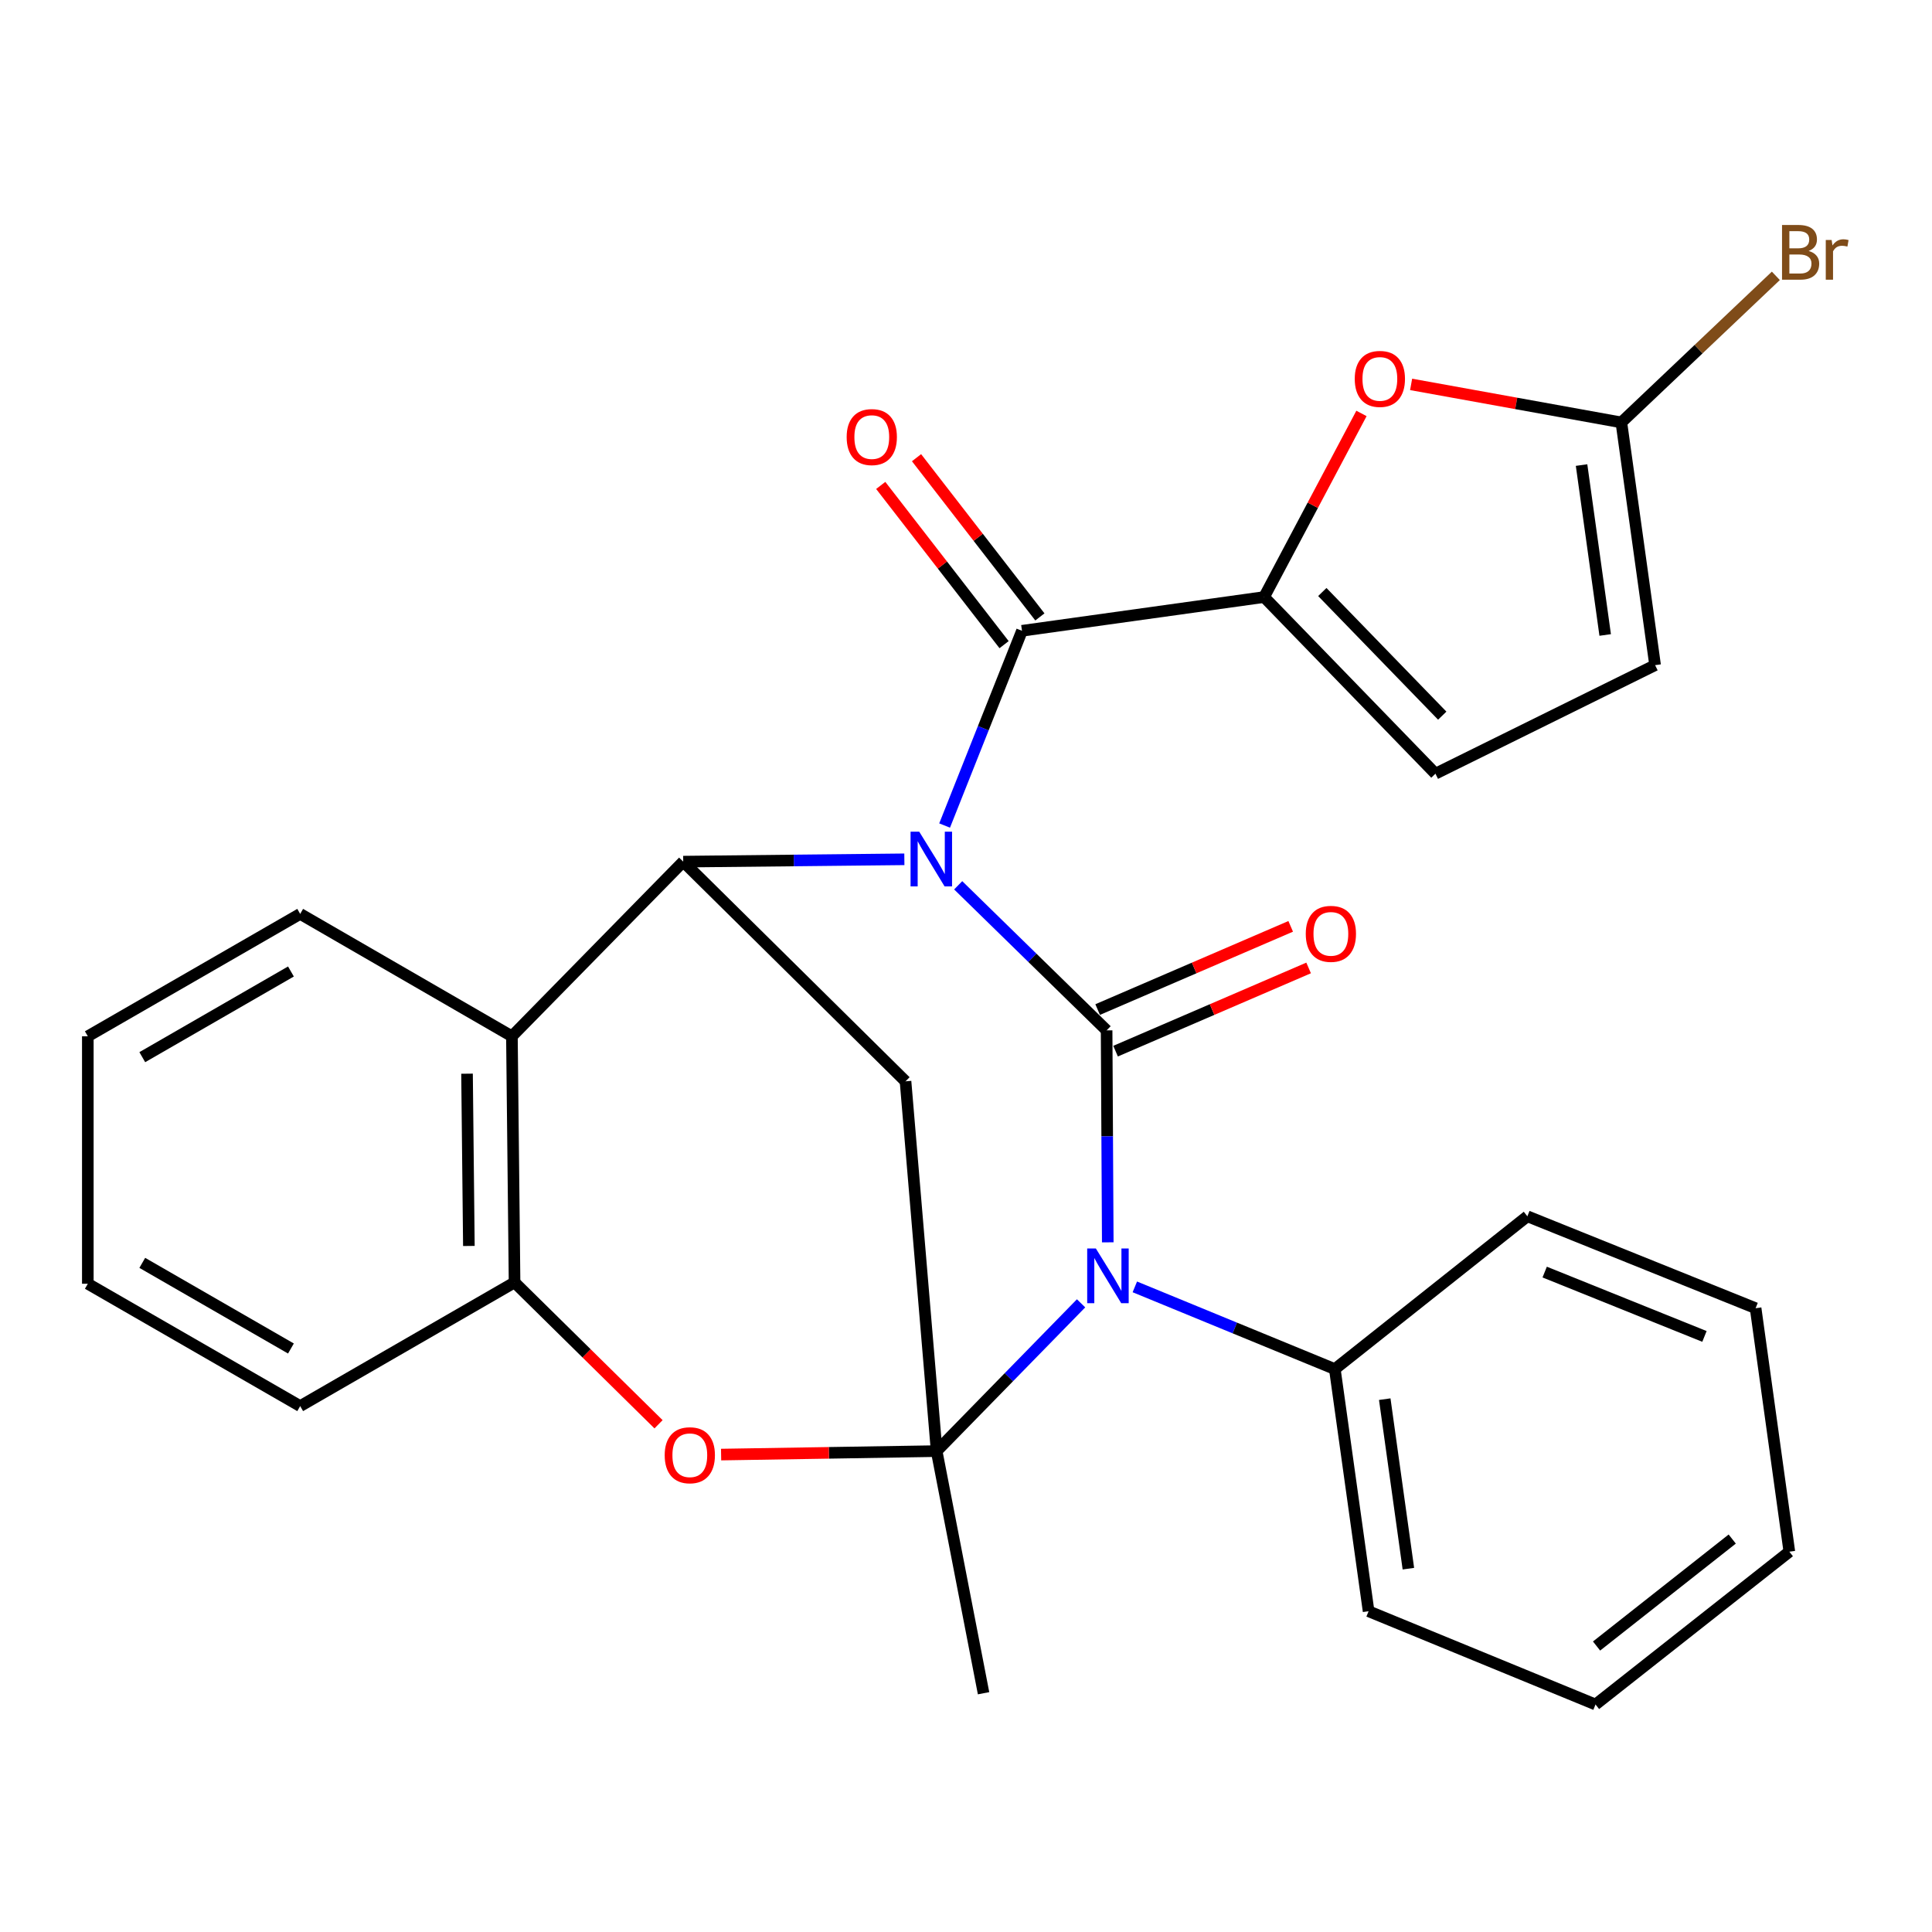 <?xml version='1.0' encoding='iso-8859-1'?>
<svg version='1.1' baseProfile='full'
              xmlns='http://www.w3.org/2000/svg'
                      xmlns:rdkit='http://www.rdkit.org/xml'
                      xmlns:xlink='http://www.w3.org/1999/xlink'
                  xml:space='preserve'
width='1000px' height='1000px' viewBox='0 0 1000 1000'>
<!-- END OF HEADER -->
<rect style='opacity:1.0;fill:#FFFFFF;stroke:none' width='1000' height='1000' x='0' y='0'> </rect>
<path class='bond-0' d='M 495.957,458.226 L 534.369,495.768' style='fill:none;fill-rule:evenodd;stroke:#0000FF;stroke-width:6px;stroke-linecap:butt;stroke-linejoin:miter;stroke-opacity:1' />
<path class='bond-0' d='M 534.369,495.768 L 572.782,533.31' style='fill:none;fill-rule:evenodd;stroke:#000000;stroke-width:6px;stroke-linecap:butt;stroke-linejoin:miter;stroke-opacity:1' />
<path class='bond-3' d='M 468.094,444.777 L 410.864,445.381' style='fill:none;fill-rule:evenodd;stroke:#0000FF;stroke-width:6px;stroke-linecap:butt;stroke-linejoin:miter;stroke-opacity:1' />
<path class='bond-3' d='M 410.864,445.381 L 353.634,445.984' style='fill:none;fill-rule:evenodd;stroke:#000000;stroke-width:6px;stroke-linecap:butt;stroke-linejoin:miter;stroke-opacity:1' />
<path class='bond-4' d='M 488.932,427.292 L 508.954,376.893' style='fill:none;fill-rule:evenodd;stroke:#0000FF;stroke-width:6px;stroke-linecap:butt;stroke-linejoin:miter;stroke-opacity:1' />
<path class='bond-4' d='M 508.954,376.893 L 528.976,326.494' style='fill:none;fill-rule:evenodd;stroke:#000000;stroke-width:6px;stroke-linecap:butt;stroke-linejoin:miter;stroke-opacity:1' />
<path class='bond-1' d='M 572.782,533.31 L 573.08,588.17' style='fill:none;fill-rule:evenodd;stroke:#000000;stroke-width:6px;stroke-linecap:butt;stroke-linejoin:miter;stroke-opacity:1' />
<path class='bond-1' d='M 573.08,588.17 L 573.378,643.03' style='fill:none;fill-rule:evenodd;stroke:#0000FF;stroke-width:6px;stroke-linecap:butt;stroke-linejoin:miter;stroke-opacity:1' />
<path class='bond-13' d='M 577.421,544.073 L 627.38,522.54' style='fill:none;fill-rule:evenodd;stroke:#000000;stroke-width:6px;stroke-linecap:butt;stroke-linejoin:miter;stroke-opacity:1' />
<path class='bond-13' d='M 627.38,522.54 L 677.34,501.007' style='fill:none;fill-rule:evenodd;stroke:#FF0000;stroke-width:6px;stroke-linecap:butt;stroke-linejoin:miter;stroke-opacity:1' />
<path class='bond-13' d='M 568.143,522.547 L 618.103,501.014' style='fill:none;fill-rule:evenodd;stroke:#000000;stroke-width:6px;stroke-linecap:butt;stroke-linejoin:miter;stroke-opacity:1' />
<path class='bond-13' d='M 618.103,501.014 L 668.062,479.482' style='fill:none;fill-rule:evenodd;stroke:#FF0000;stroke-width:6px;stroke-linecap:butt;stroke-linejoin:miter;stroke-opacity:1' />
<path class='bond-15' d='M 587.387,666.086 L 639.146,687.362' style='fill:none;fill-rule:evenodd;stroke:#0000FF;stroke-width:6px;stroke-linecap:butt;stroke-linejoin:miter;stroke-opacity:1' />
<path class='bond-15' d='M 639.146,687.362 L 690.905,708.639' style='fill:none;fill-rule:evenodd;stroke:#000000;stroke-width:6px;stroke-linecap:butt;stroke-linejoin:miter;stroke-opacity:1' />
<path class='bond-28' d='M 559.561,674.6 L 522.183,712.846' style='fill:none;fill-rule:evenodd;stroke:#0000FF;stroke-width:6px;stroke-linecap:butt;stroke-linejoin:miter;stroke-opacity:1' />
<path class='bond-28' d='M 522.183,712.846 L 484.805,751.091' style='fill:none;fill-rule:evenodd;stroke:#000000;stroke-width:6px;stroke-linecap:butt;stroke-linejoin:miter;stroke-opacity:1' />
<path class='bond-2' d='M 484.805,751.091 L 468.697,559.693' style='fill:none;fill-rule:evenodd;stroke:#000000;stroke-width:6px;stroke-linecap:butt;stroke-linejoin:miter;stroke-opacity:1' />
<path class='bond-17' d='M 484.805,751.091 L 509.091,876.415' style='fill:none;fill-rule:evenodd;stroke:#000000;stroke-width:6px;stroke-linecap:butt;stroke-linejoin:miter;stroke-opacity:1' />
<path class='bond-30' d='M 484.805,751.091 L 429.023,751.989' style='fill:none;fill-rule:evenodd;stroke:#000000;stroke-width:6px;stroke-linecap:butt;stroke-linejoin:miter;stroke-opacity:1' />
<path class='bond-30' d='M 429.023,751.989 L 373.24,752.887' style='fill:none;fill-rule:evenodd;stroke:#FF0000;stroke-width:6px;stroke-linecap:butt;stroke-linejoin:miter;stroke-opacity:1' />
<path class='bond-5' d='M 353.634,445.984 L 468.697,559.693' style='fill:none;fill-rule:evenodd;stroke:#000000;stroke-width:6px;stroke-linecap:butt;stroke-linejoin:miter;stroke-opacity:1' />
<path class='bond-8' d='M 353.634,445.984 L 264.967,536.383' style='fill:none;fill-rule:evenodd;stroke:#000000;stroke-width:6px;stroke-linecap:butt;stroke-linejoin:miter;stroke-opacity:1' />
<path class='bond-6' d='M 528.976,326.494 L 654.3,309.031' style='fill:none;fill-rule:evenodd;stroke:#000000;stroke-width:6px;stroke-linecap:butt;stroke-linejoin:miter;stroke-opacity:1' />
<path class='bond-16' d='M 538.241,319.316 L 506.317,278.109' style='fill:none;fill-rule:evenodd;stroke:#000000;stroke-width:6px;stroke-linecap:butt;stroke-linejoin:miter;stroke-opacity:1' />
<path class='bond-16' d='M 506.317,278.109 L 474.393,236.902' style='fill:none;fill-rule:evenodd;stroke:#FF0000;stroke-width:6px;stroke-linecap:butt;stroke-linejoin:miter;stroke-opacity:1' />
<path class='bond-16' d='M 519.711,333.672 L 487.787,292.464' style='fill:none;fill-rule:evenodd;stroke:#000000;stroke-width:6px;stroke-linecap:butt;stroke-linejoin:miter;stroke-opacity:1' />
<path class='bond-16' d='M 487.787,292.464 L 455.863,251.257' style='fill:none;fill-rule:evenodd;stroke:#FF0000;stroke-width:6px;stroke-linecap:butt;stroke-linejoin:miter;stroke-opacity:1' />
<path class='bond-9' d='M 654.3,309.031 L 679.497,261.514' style='fill:none;fill-rule:evenodd;stroke:#000000;stroke-width:6px;stroke-linecap:butt;stroke-linejoin:miter;stroke-opacity:1' />
<path class='bond-9' d='M 679.497,261.514 L 704.693,213.996' style='fill:none;fill-rule:evenodd;stroke:#FF0000;stroke-width:6px;stroke-linecap:butt;stroke-linejoin:miter;stroke-opacity:1' />
<path class='bond-12' d='M 654.3,309.031 L 742.98,400.459' style='fill:none;fill-rule:evenodd;stroke:#000000;stroke-width:6px;stroke-linecap:butt;stroke-linejoin:miter;stroke-opacity:1' />
<path class='bond-12' d='M 684.428,306.426 L 746.504,370.425' style='fill:none;fill-rule:evenodd;stroke:#000000;stroke-width:6px;stroke-linecap:butt;stroke-linejoin:miter;stroke-opacity:1' />
<path class='bond-7' d='M 340.862,737.201 L 303.598,700.483' style='fill:none;fill-rule:evenodd;stroke:#FF0000;stroke-width:6px;stroke-linecap:butt;stroke-linejoin:miter;stroke-opacity:1' />
<path class='bond-7' d='M 303.598,700.483 L 266.334,663.765' style='fill:none;fill-rule:evenodd;stroke:#000000;stroke-width:6px;stroke-linecap:butt;stroke-linejoin:miter;stroke-opacity:1' />
<path class='bond-10' d='M 264.967,536.383 L 266.334,663.765' style='fill:none;fill-rule:evenodd;stroke:#000000;stroke-width:6px;stroke-linecap:butt;stroke-linejoin:miter;stroke-opacity:1' />
<path class='bond-10' d='M 241.734,555.742 L 242.691,644.909' style='fill:none;fill-rule:evenodd;stroke:#000000;stroke-width:6px;stroke-linecap:butt;stroke-linejoin:miter;stroke-opacity:1' />
<path class='bond-19' d='M 264.967,536.383 L 155.374,473.031' style='fill:none;fill-rule:evenodd;stroke:#000000;stroke-width:6px;stroke-linecap:butt;stroke-linejoin:miter;stroke-opacity:1' />
<path class='bond-11' d='M 730.39,198.964 L 784.802,208.805' style='fill:none;fill-rule:evenodd;stroke:#FF0000;stroke-width:6px;stroke-linecap:butt;stroke-linejoin:miter;stroke-opacity:1' />
<path class='bond-11' d='M 784.802,208.805 L 839.213,218.645' style='fill:none;fill-rule:evenodd;stroke:#000000;stroke-width:6px;stroke-linecap:butt;stroke-linejoin:miter;stroke-opacity:1' />
<path class='bond-20' d='M 266.334,663.765 L 155.374,727.794' style='fill:none;fill-rule:evenodd;stroke:#000000;stroke-width:6px;stroke-linecap:butt;stroke-linejoin:miter;stroke-opacity:1' />
<path class='bond-18' d='M 839.213,218.645 L 879.196,180.711' style='fill:none;fill-rule:evenodd;stroke:#000000;stroke-width:6px;stroke-linecap:butt;stroke-linejoin:miter;stroke-opacity:1' />
<path class='bond-18' d='M 879.196,180.711 L 919.178,142.777' style='fill:none;fill-rule:evenodd;stroke:#7F4C19;stroke-width:6px;stroke-linecap:butt;stroke-linejoin:miter;stroke-opacity:1' />
<path class='bond-29' d='M 839.213,218.645 L 856.676,344.282' style='fill:none;fill-rule:evenodd;stroke:#000000;stroke-width:6px;stroke-linecap:butt;stroke-linejoin:miter;stroke-opacity:1' />
<path class='bond-29' d='M 818.616,240.718 L 830.84,328.663' style='fill:none;fill-rule:evenodd;stroke:#000000;stroke-width:6px;stroke-linecap:butt;stroke-linejoin:miter;stroke-opacity:1' />
<path class='bond-14' d='M 742.98,400.459 L 856.676,344.282' style='fill:none;fill-rule:evenodd;stroke:#000000;stroke-width:6px;stroke-linecap:butt;stroke-linejoin:miter;stroke-opacity:1' />
<path class='bond-21' d='M 690.905,708.639 L 708.381,833.976' style='fill:none;fill-rule:evenodd;stroke:#000000;stroke-width:6px;stroke-linecap:butt;stroke-linejoin:miter;stroke-opacity:1' />
<path class='bond-21' d='M 716.742,724.203 L 728.975,811.939' style='fill:none;fill-rule:evenodd;stroke:#000000;stroke-width:6px;stroke-linecap:butt;stroke-linejoin:miter;stroke-opacity:1' />
<path class='bond-22' d='M 690.905,708.639 L 790.563,629.543' style='fill:none;fill-rule:evenodd;stroke:#000000;stroke-width:6px;stroke-linecap:butt;stroke-linejoin:miter;stroke-opacity:1' />
<path class='bond-23' d='M 155.374,473.031 L 45.455,536.383' style='fill:none;fill-rule:evenodd;stroke:#000000;stroke-width:6px;stroke-linecap:butt;stroke-linejoin:miter;stroke-opacity:1' />
<path class='bond-23' d='M 150.59,502.842 L 73.647,547.188' style='fill:none;fill-rule:evenodd;stroke:#000000;stroke-width:6px;stroke-linecap:butt;stroke-linejoin:miter;stroke-opacity:1' />
<path class='bond-31' d='M 155.374,727.794 L 45.455,664.468' style='fill:none;fill-rule:evenodd;stroke:#000000;stroke-width:6px;stroke-linecap:butt;stroke-linejoin:miter;stroke-opacity:1' />
<path class='bond-31' d='M 150.587,697.985 L 73.644,653.657' style='fill:none;fill-rule:evenodd;stroke:#000000;stroke-width:6px;stroke-linecap:butt;stroke-linejoin:miter;stroke-opacity:1' />
<path class='bond-26' d='M 708.381,833.976 L 825.84,882.249' style='fill:none;fill-rule:evenodd;stroke:#000000;stroke-width:6px;stroke-linecap:butt;stroke-linejoin:miter;stroke-opacity:1' />
<path class='bond-25' d='M 790.563,629.543 L 908.699,677.125' style='fill:none;fill-rule:evenodd;stroke:#000000;stroke-width:6px;stroke-linecap:butt;stroke-linejoin:miter;stroke-opacity:1' />
<path class='bond-25' d='M 799.526,658.423 L 882.221,691.73' style='fill:none;fill-rule:evenodd;stroke:#000000;stroke-width:6px;stroke-linecap:butt;stroke-linejoin:miter;stroke-opacity:1' />
<path class='bond-24' d='M 45.455,536.383 L 45.455,664.468' style='fill:none;fill-rule:evenodd;stroke:#000000;stroke-width:6px;stroke-linecap:butt;stroke-linejoin:miter;stroke-opacity:1' />
<path class='bond-27' d='M 908.699,677.125 L 926.161,803.153' style='fill:none;fill-rule:evenodd;stroke:#000000;stroke-width:6px;stroke-linecap:butt;stroke-linejoin:miter;stroke-opacity:1' />
<path class='bond-32' d='M 825.84,882.249 L 926.161,803.153' style='fill:none;fill-rule:evenodd;stroke:#000000;stroke-width:6px;stroke-linecap:butt;stroke-linejoin:miter;stroke-opacity:1' />
<path class='bond-32' d='M 826.376,851.978 L 896.601,796.61' style='fill:none;fill-rule:evenodd;stroke:#000000;stroke-width:6px;stroke-linecap:butt;stroke-linejoin:miter;stroke-opacity:1' />
<path  class='atom-0' d='M 475.785 430.47
L 485.065 445.47
Q 485.985 446.95, 487.465 449.63
Q 488.945 452.31, 489.025 452.47
L 489.025 430.47
L 492.785 430.47
L 492.785 458.79
L 488.905 458.79
L 478.945 442.39
Q 477.785 440.47, 476.545 438.27
Q 475.345 436.07, 474.985 435.39
L 474.985 458.79
L 471.305 458.79
L 471.305 430.47
L 475.785 430.47
' fill='#0000FF'/>
<path  class='atom-2' d='M 567.212 646.206
L 576.492 661.206
Q 577.412 662.686, 578.892 665.366
Q 580.372 668.046, 580.452 668.206
L 580.452 646.206
L 584.212 646.206
L 584.212 674.526
L 580.332 674.526
L 570.372 658.126
Q 569.212 656.206, 567.972 654.006
Q 566.772 651.806, 566.412 651.126
L 566.412 674.526
L 562.732 674.526
L 562.732 646.206
L 567.212 646.206
' fill='#0000FF'/>
<path  class='atom-8' d='M 344.046 753.228
Q 344.046 746.428, 347.406 742.628
Q 350.766 738.828, 357.046 738.828
Q 363.326 738.828, 366.686 742.628
Q 370.046 746.428, 370.046 753.228
Q 370.046 760.108, 366.646 764.028
Q 363.246 767.908, 357.046 767.908
Q 350.806 767.908, 347.406 764.028
Q 344.046 760.148, 344.046 753.228
M 357.046 764.708
Q 361.366 764.708, 363.686 761.828
Q 366.046 758.908, 366.046 753.228
Q 366.046 747.668, 363.686 744.868
Q 361.366 742.028, 357.046 742.028
Q 352.726 742.028, 350.366 744.828
Q 348.046 747.628, 348.046 753.228
Q 348.046 758.948, 350.366 761.828
Q 352.726 764.708, 357.046 764.708
' fill='#FF0000'/>
<path  class='atom-10' d='M 701.215 196.119
Q 701.215 189.319, 704.575 185.519
Q 707.935 181.719, 714.215 181.719
Q 720.495 181.719, 723.855 185.519
Q 727.215 189.319, 727.215 196.119
Q 727.215 202.999, 723.815 206.919
Q 720.415 210.799, 714.215 210.799
Q 707.975 210.799, 704.575 206.919
Q 701.215 203.039, 701.215 196.119
M 714.215 207.599
Q 718.535 207.599, 720.855 204.719
Q 723.215 201.799, 723.215 196.119
Q 723.215 190.559, 720.855 187.759
Q 718.535 184.919, 714.215 184.919
Q 709.895 184.919, 707.535 187.719
Q 705.215 190.519, 705.215 196.119
Q 705.215 201.839, 707.535 204.719
Q 709.895 207.599, 714.215 207.599
' fill='#FF0000'/>
<path  class='atom-14' d='M 675.861 483.359
Q 675.861 476.559, 679.221 472.759
Q 682.581 468.959, 688.861 468.959
Q 695.141 468.959, 698.501 472.759
Q 701.861 476.559, 701.861 483.359
Q 701.861 490.239, 698.461 494.159
Q 695.061 498.039, 688.861 498.039
Q 682.621 498.039, 679.221 494.159
Q 675.861 490.279, 675.861 483.359
M 688.861 494.839
Q 693.181 494.839, 695.501 491.959
Q 697.861 489.039, 697.861 483.359
Q 697.861 477.799, 695.501 474.999
Q 693.181 472.159, 688.861 472.159
Q 684.541 472.159, 682.181 474.959
Q 679.861 477.759, 679.861 483.359
Q 679.861 489.079, 682.181 491.959
Q 684.541 494.839, 688.861 494.839
' fill='#FF0000'/>
<path  class='atom-17' d='M 438.234 226.226
Q 438.234 219.426, 441.594 215.626
Q 444.954 211.826, 451.234 211.826
Q 457.514 211.826, 460.874 215.626
Q 464.234 219.426, 464.234 226.226
Q 464.234 233.106, 460.834 237.026
Q 457.434 240.906, 451.234 240.906
Q 444.994 240.906, 441.594 237.026
Q 438.234 233.146, 438.234 226.226
M 451.234 237.706
Q 455.554 237.706, 457.874 234.826
Q 460.234 231.906, 460.234 226.226
Q 460.234 220.666, 457.874 217.866
Q 455.554 215.026, 451.234 215.026
Q 446.914 215.026, 444.554 217.826
Q 442.234 220.626, 442.234 226.226
Q 442.234 231.946, 444.554 234.826
Q 446.914 237.706, 451.234 237.706
' fill='#FF0000'/>
<path  class='atom-19' d='M 936.135 129.896
Q 938.855 130.656, 940.215 132.336
Q 941.615 133.976, 941.615 136.416
Q 941.615 140.336, 939.095 142.576
Q 936.615 144.776, 931.895 144.776
L 922.375 144.776
L 922.375 116.456
L 930.735 116.456
Q 935.575 116.456, 938.015 118.416
Q 940.455 120.376, 940.455 123.976
Q 940.455 128.256, 936.135 129.896
M 926.175 119.656
L 926.175 128.536
L 930.735 128.536
Q 933.535 128.536, 934.975 127.416
Q 936.455 126.256, 936.455 123.976
Q 936.455 119.656, 930.735 119.656
L 926.175 119.656
M 931.895 141.576
Q 934.655 141.576, 936.135 140.256
Q 937.615 138.936, 937.615 136.416
Q 937.615 134.096, 935.975 132.936
Q 934.375 131.736, 931.295 131.736
L 926.175 131.736
L 926.175 141.576
L 931.895 141.576
' fill='#7F4C19'/>
<path  class='atom-19' d='M 948.055 124.216
L 948.495 127.056
Q 950.655 123.856, 954.175 123.856
Q 955.295 123.856, 956.815 124.256
L 956.215 127.616
Q 954.495 127.216, 953.535 127.216
Q 951.855 127.216, 950.735 127.896
Q 949.655 128.536, 948.775 130.096
L 948.775 144.776
L 945.015 144.776
L 945.015 124.216
L 948.055 124.216
' fill='#7F4C19'/>
</svg>
